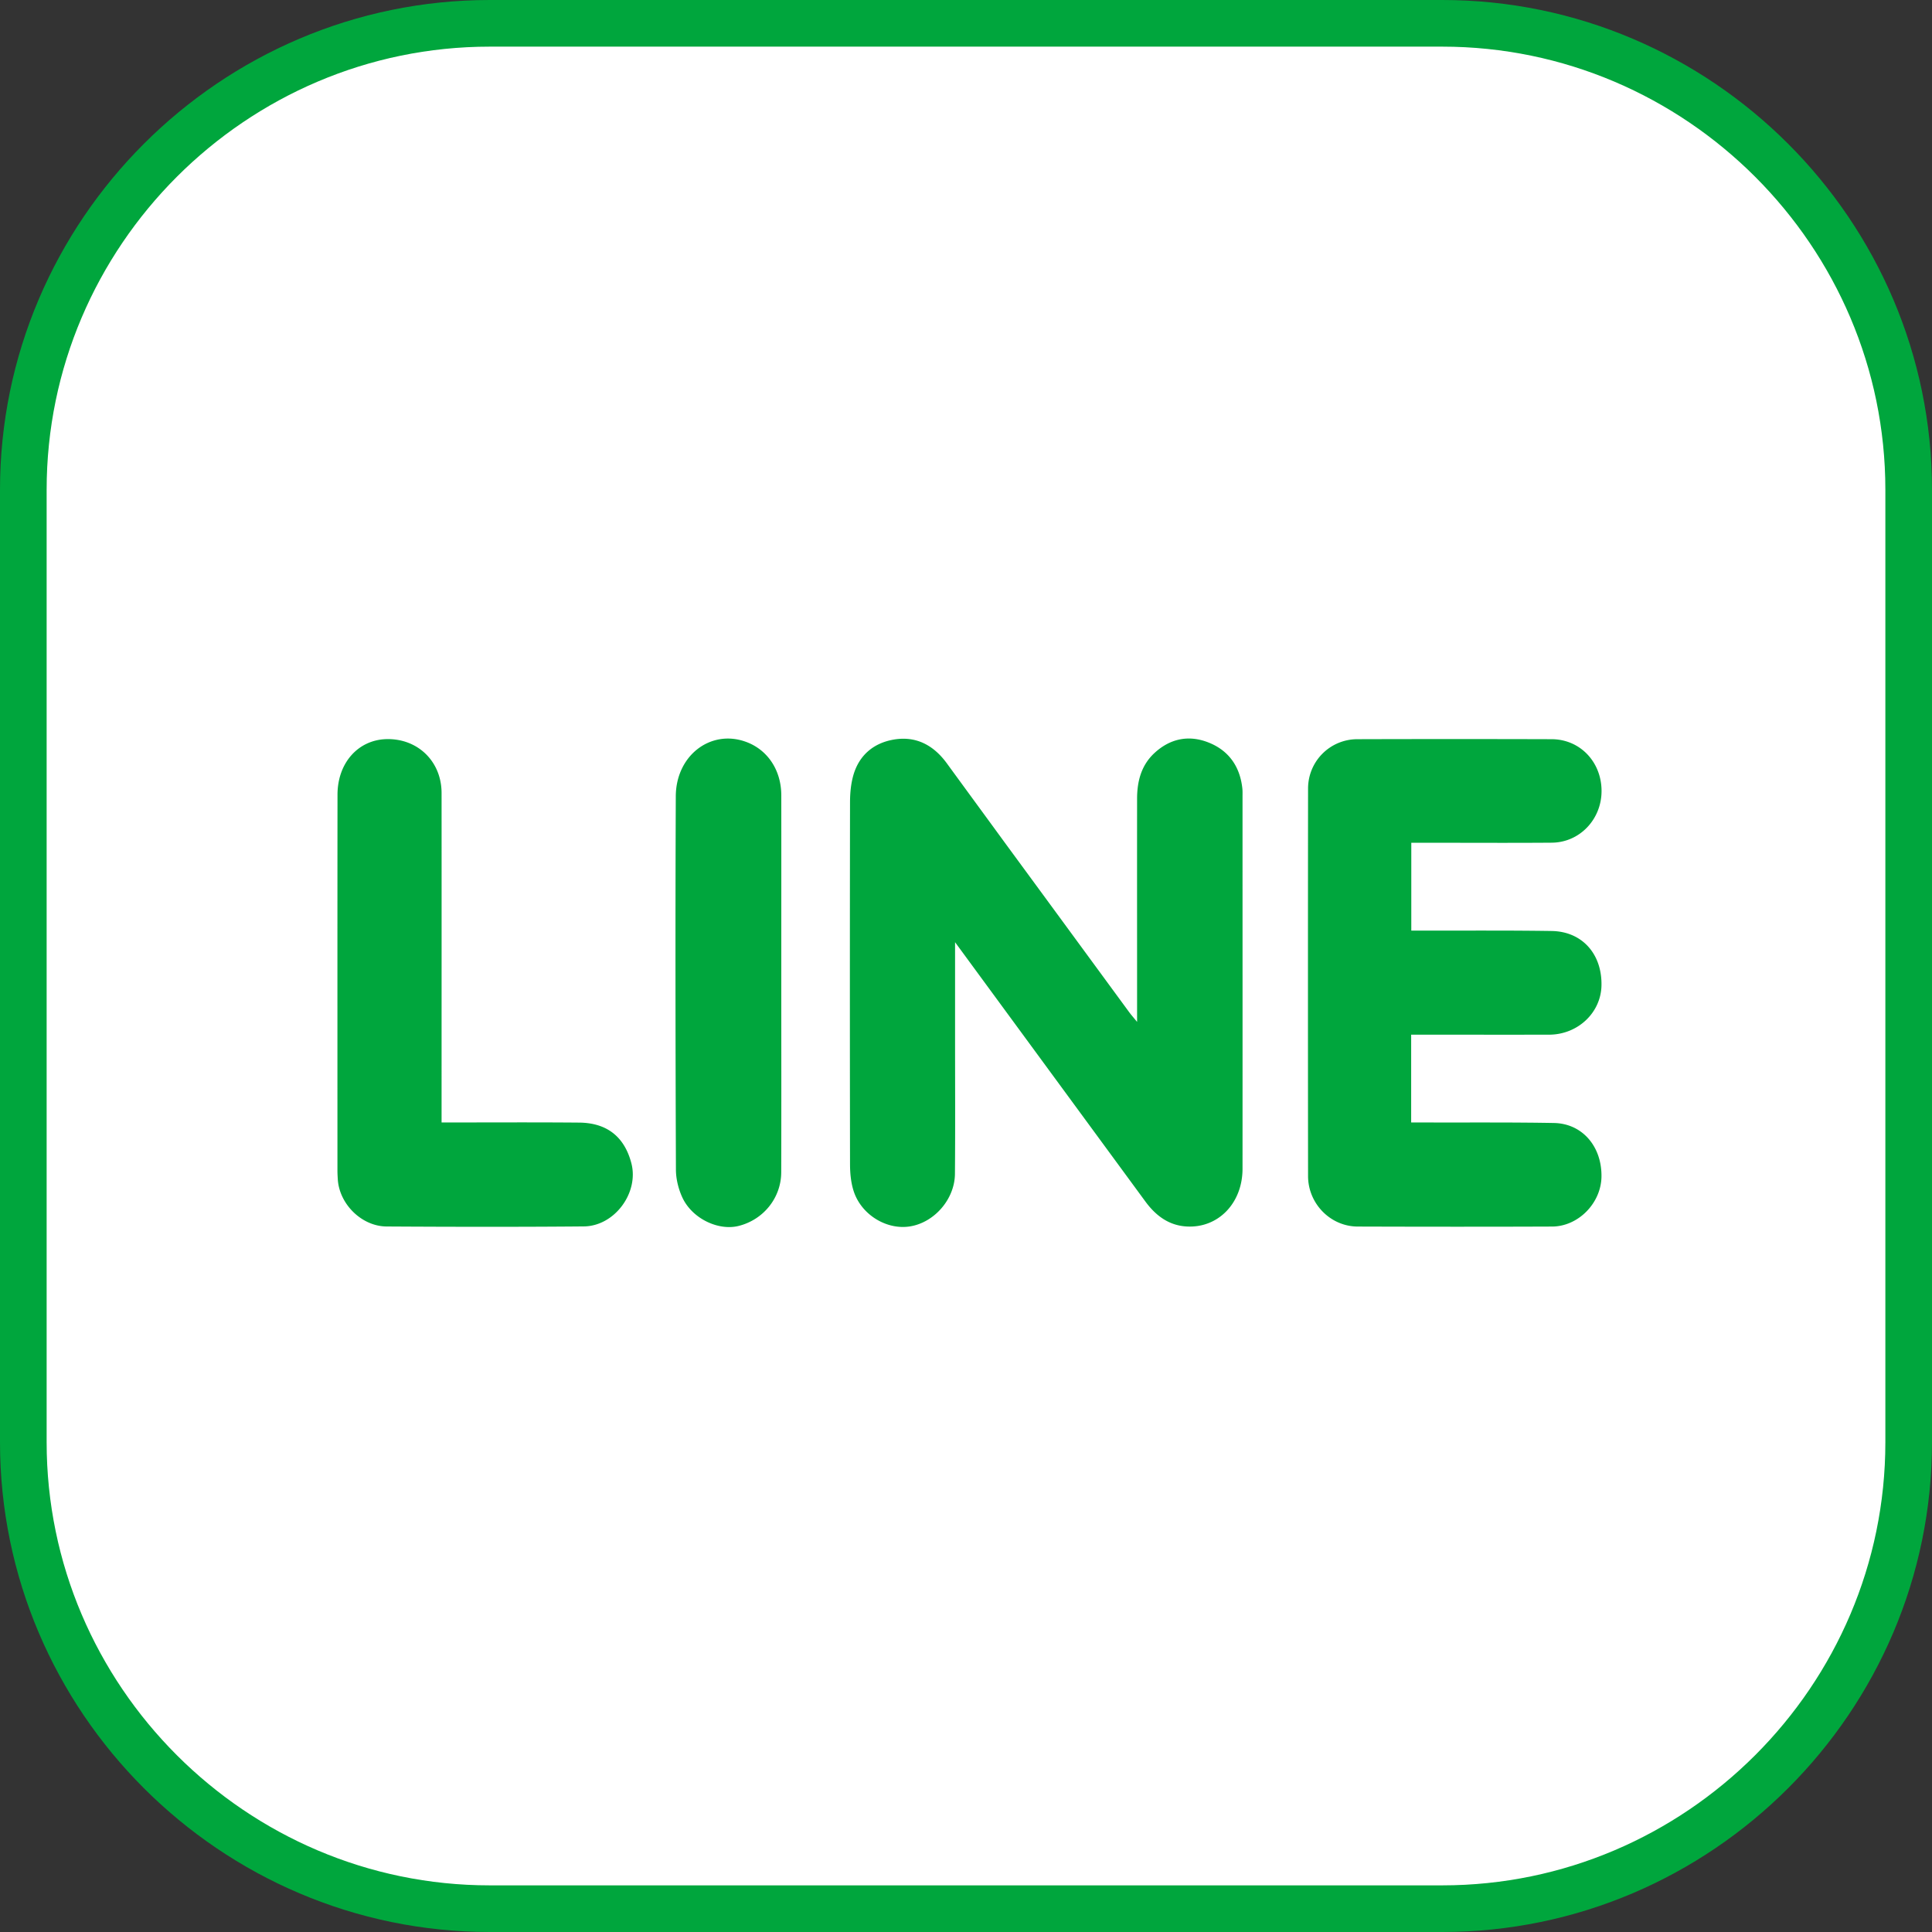 <svg xmlns="http://www.w3.org/2000/svg" xml:space="preserve" id="レイヤー_1" width="414.229" height="414.229" x="0" y="0" style="enable-background:new 0 0 414.229 414.229" version="1.1"><rect width="100%" height="100%" fill="#333333" stroke="none"/><style>.st2{fill-rule:evenodd;clip-rule:evenodd;fill:#00a63d}</style><path d="M409.229 105c0-55-45-100-100-100H105C50 5 5 50 5 105v204.229c0 55 45 100 100 100h204.229c55 0 100-45 100-100V105z" style="fill:#fff"/><path d="M409.229 105c0-55-45-100-100-100H105C50 5 5 50 5 105v204.229c0 55 45 100 100 100h204.229c55 0 100-45 100-100V105z" style="fill:none;stroke:#00a63d;stroke-width:10;stroke-miterlimit:10"/><path d="M204.771 202.015v20.479c0 9.732.055 19.464-.028 29.181-.041 5.45-4.435 10.455-9.662 11.275-5.033.792-10.482-2.545-12.081-7.661-.57-1.807-.751-3.809-.751-5.728-.042-25.845-.042-51.689 0-77.534 0-2.002.194-4.087.765-5.992 1.264-4.171 4.31-6.701 8.522-7.452 4.866-.861 8.648 1.196 11.498 5.117 4.198 5.755 8.411 11.497 12.609 17.252 8.814 11.999 17.615 24.01 26.429 36.022.403.556.862 1.071 1.724 2.128v-3.643c0-14.737-.014-29.459 0-44.196 0-3.712.877-7.16 3.698-9.787 3.365-3.128 7.368-3.949 11.58-2.294 4.297 1.681 6.73 5.06 7.272 9.704.084.64.055 1.292.055 1.932 0 26.596.014 53.191 0 79.774 0 7.354-5.199 12.748-11.956 12.373-3.879-.209-6.687-2.363-8.912-5.409-13.417-18.283-26.847-36.578-40.762-55.541zM302.588 180.688v18.838h3.156c8.981.014 17.976-.055 26.957.084 6.507.111 10.774 4.907 10.664 11.623-.084 5.866-5.047 10.58-11.206 10.607-8.884.014-17.781 0-26.679 0h-2.92v18.824h3.128c9.176.028 18.351-.055 27.513.112 6.062.125 10.247 5.032 10.163 11.497-.07 5.645-4.935 10.678-10.58 10.705-13.888.056-27.791.042-41.679 0-5.853-.013-10.65-4.921-10.65-10.83-.028-27.693-.028-55.388 0-83.082a10.56 10.56 0 0 1 10.552-10.579c13.903-.042 27.791-.042 41.694 0 6.076.027 10.678 4.879 10.678 11.108 0 6.089-4.7 11.038-10.678 11.08-9.078.07-18.157.014-27.235.014l-2.878-.001zM94.675 240.664c10.066 0 19.784-.055 29.502.028 5.978.055 9.718 3.059 11.192 8.717 1.654 6.326-3.601 13.485-10.204 13.541-14.084.125-28.167.097-42.264.014-5.311-.028-10.079-4.727-10.469-9.997-.041-.653-.083-1.292-.083-1.946 0-26.873-.014-53.746.013-80.621 0-6.812 4.408-11.762 10.483-11.928 6.715-.167 11.817 4.768 11.83 11.539.014 22.328 0 44.668 0 66.996v3.657zM167.512 210.787c0 13.528.027 27.055-.014 40.581-.028 5.464-3.809 10.136-9.106 11.47-4.324 1.099-9.899-1.515-12.04-5.978-.875-1.849-1.432-4.059-1.432-6.117-.098-26.679-.139-53.358-.028-80.022.041-8.773 7.493-14.403 15.015-11.678 4.657 1.681 7.591 6.061 7.605 11.455.013 13.43 0 26.859 0 40.289z" class="st2"/></svg>